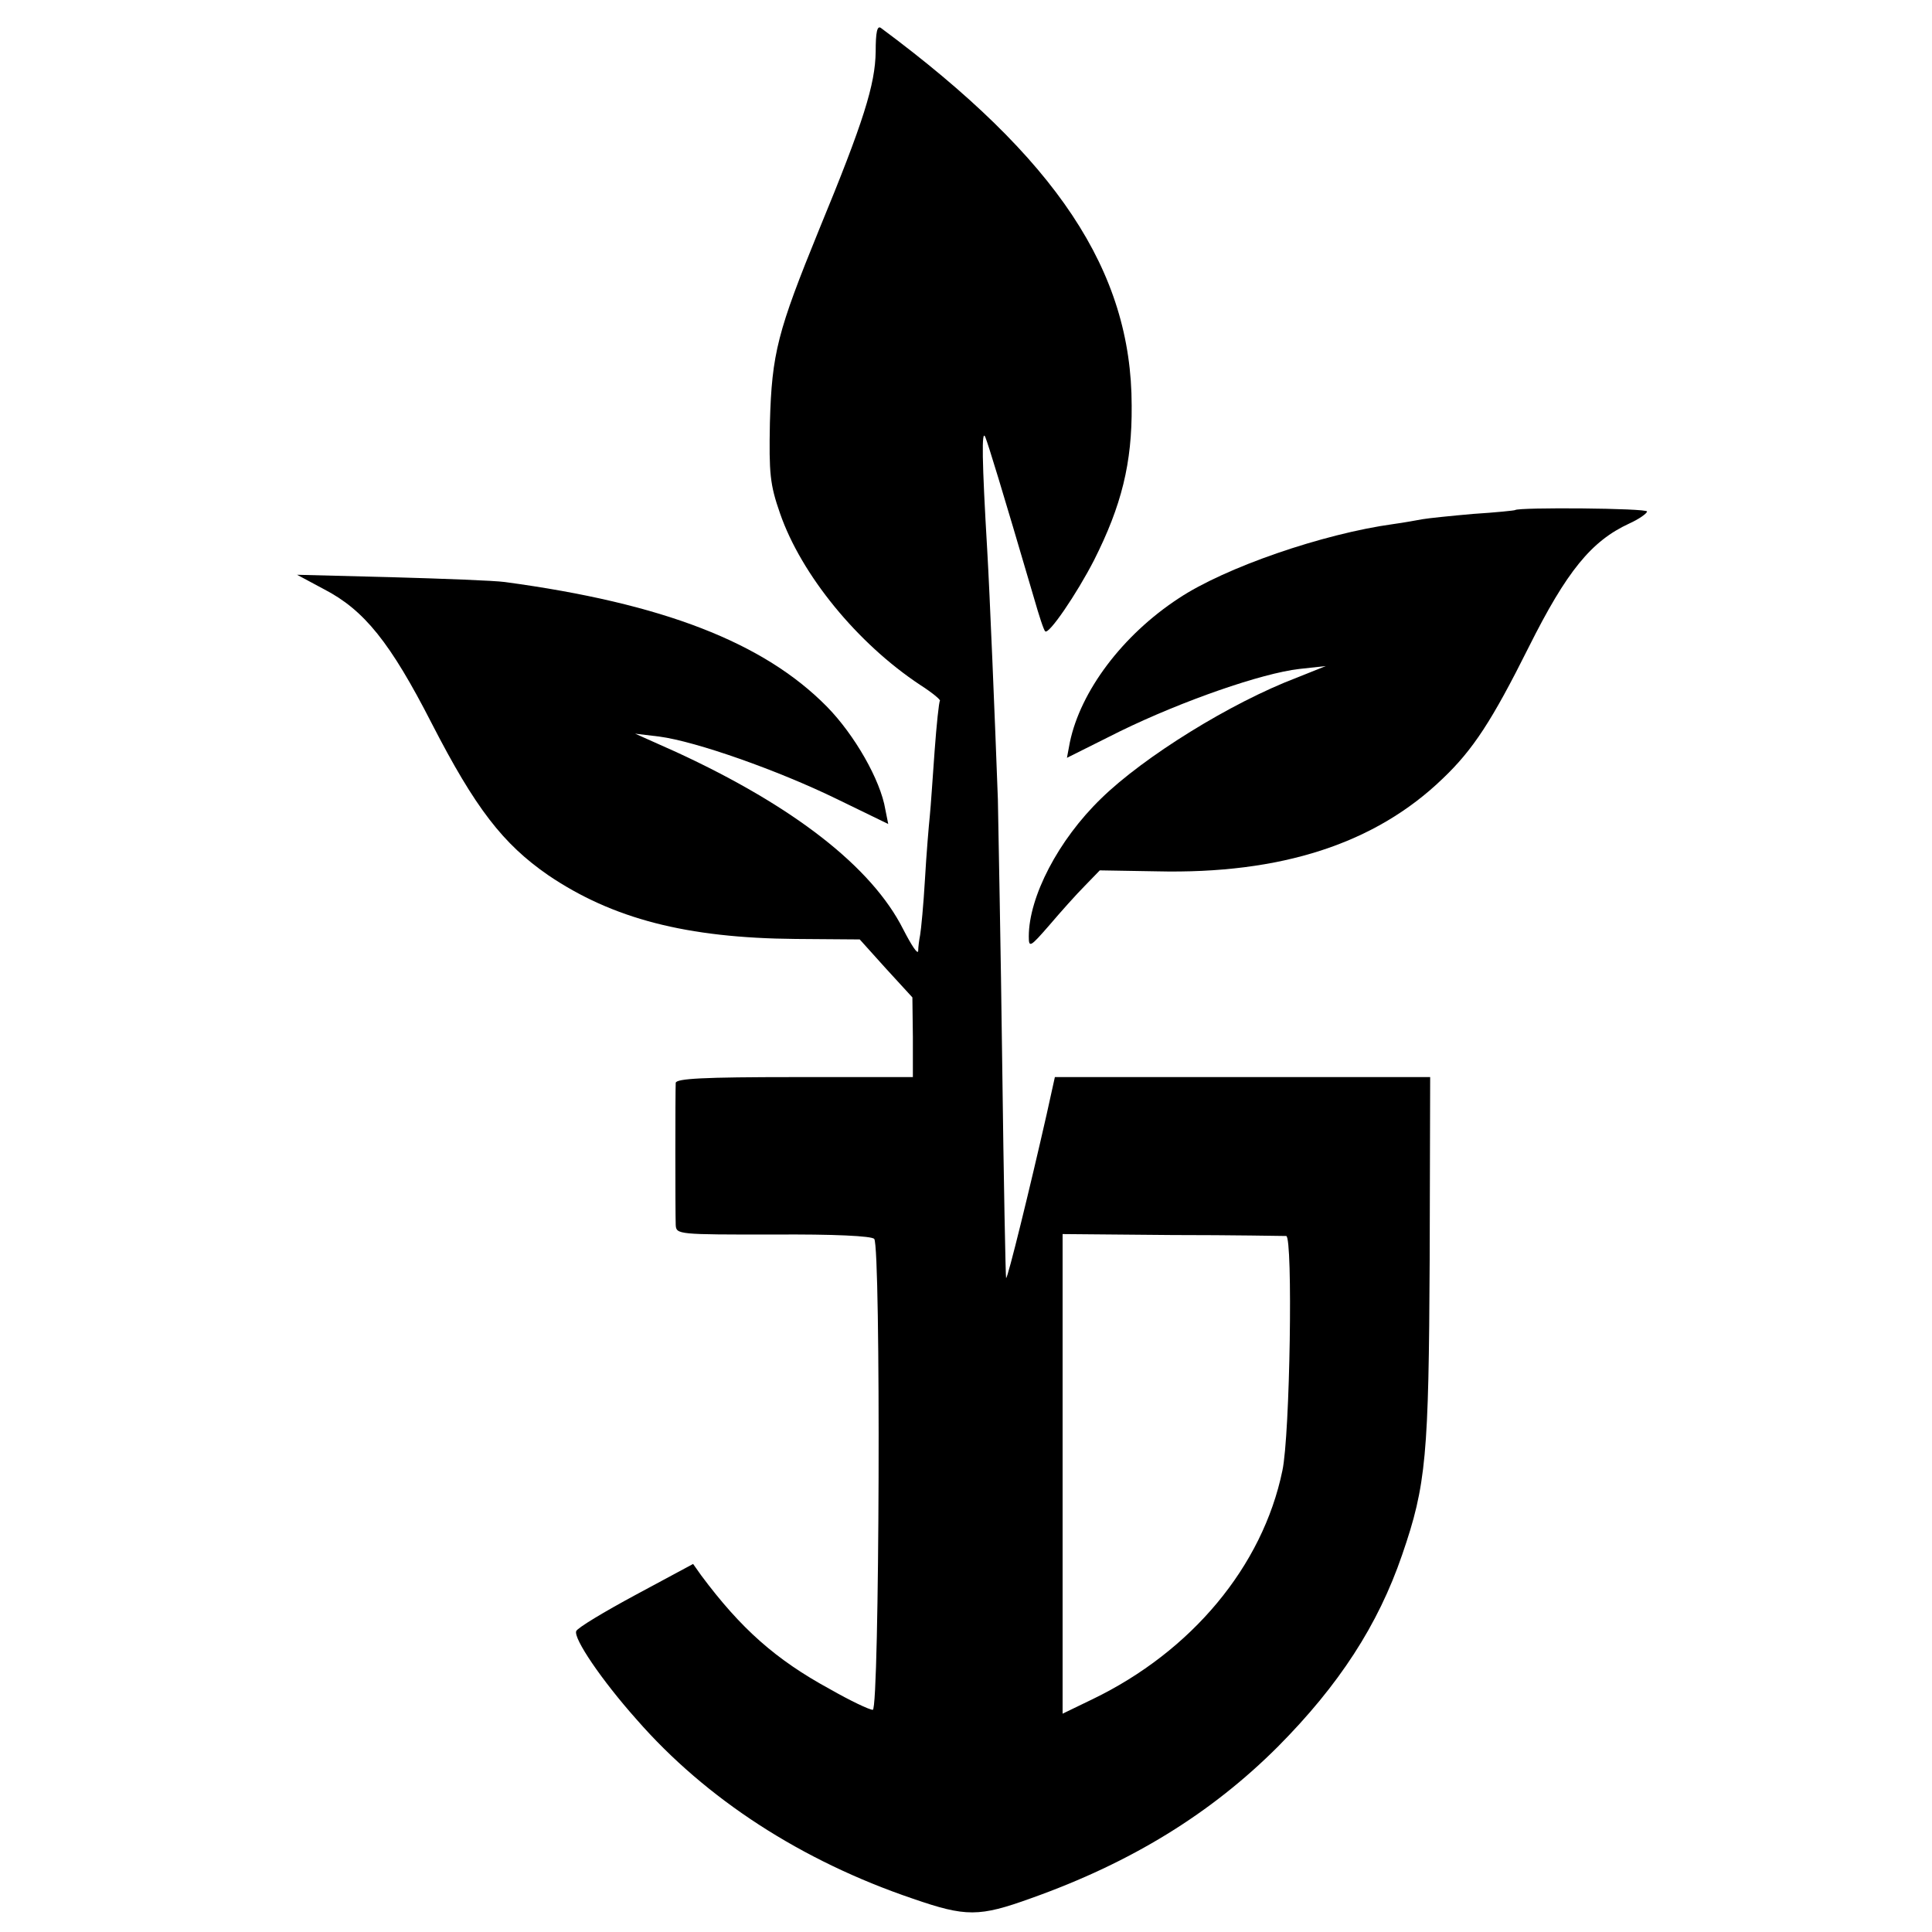 <?xml version="1.0" standalone="no"?>
<!DOCTYPE svg PUBLIC "-//W3C//DTD SVG 20010904//EN"
 "http://www.w3.org/TR/2001/REC-SVG-20010904/DTD/svg10.dtd">
<svg version="1.0" xmlns="http://www.w3.org/2000/svg"
 width="400pt" height="400pt" viewBox="0 0 400 400"
 preserveAspectRatio="xMidYMid meet">
<g transform="translate(0,400) scale(0.1,-0.1)"
fill="#000000" stroke="none">
<path d="M1813 3893 c-1 -68 -25 -145 -117 -368 -86 -211 -98 -256 -102 -400
-2 -105 0 -128 21 -188 44 -127 160 -269 290 -355 25 -16 43 -31 41 -33 -2 -2
-7 -49 -11 -104 -4 -55 -8 -116 -10 -135 -2 -19 -7 -78 -10 -131 -3 -52 -8
-104 -10 -115 -2 -10 -4 -25 -4 -33 -1 -8 -14 12 -31 45 -65 129 -227 255
-470 367 l-85 38 50 -6 c76 -10 246 -70 367 -129 l107 -52 -6 30 c-10 61 -64
155 -121 213 -131 133 -340 214 -667 258 -22 3 -128 7 -235 10 l-195 5 56 -30
c83 -43 137 -110 223 -278 90 -175 147 -249 241 -314 133 -90 286 -130 512
-132 l133 -1 54 -60 55 -60 1 -82 0 -83 -245 0 c-189 0 -245 -3 -246 -12 -1
-18 -1 -269 0 -294 1 -20 5 -20 202 -20 126 1 204 -3 209 -9 14 -17 11 -975
-3 -975 -7 0 -47 19 -89 43 -112 61 -184 125 -266 235 l-17 24 -119 -64 c-65
-35 -120 -68 -123 -75 -6 -15 52 -101 125 -183 144 -165 342 -293 572 -371
110 -38 137 -38 245 1 208 74 373 176 511 314 126 127 207 251 257 397 50 145
55 205 57 611 l1 378 -389 0 -388 0 -17 -77 c-34 -150 -81 -342 -84 -339 -1 1
-5 200 -8 442 -3 241 -8 489 -9 549 -6 164 -17 430 -22 515 -11 186 -12 254
-4 235 7 -18 32 -99 101 -334 10 -35 20 -66 23 -68 7 -8 65 77 101 147 57 113
79 201 78 320 0 279 -155 512 -519 782 -8 6 -11 -9 -11 -49z m850 -2452 c14
-2 8 -412 -8 -486 -41 -198 -188 -374 -393 -473 l-62 -30 0 496 0 497 227 -2
c126 0 231 -2 236 -2z"/>
<path d="M3137 2944 c-1 -1 -40 -5 -87 -8 -46 -4 -94 -9 -105 -11 -11 -2 -38
-7 -60 -10 -146 -20 -349 -90 -445 -154 -116 -76 -203 -192 -225 -298 l-6 -32
110 55 c129 63 293 120 371 129 l55 6 -60 -24 c-137 -52 -317 -164 -405 -250
-89 -86 -150 -204 -150 -286 0 -24 3 -22 43 24 23 27 56 64 73 81 l31 32 118
-2 c257 -6 452 57 592 192 63 60 102 120 178 272 79 158 130 220 208 256 20 9
37 21 37 25 0 7 -266 9 -273 3z"/>
</g>
</svg>
